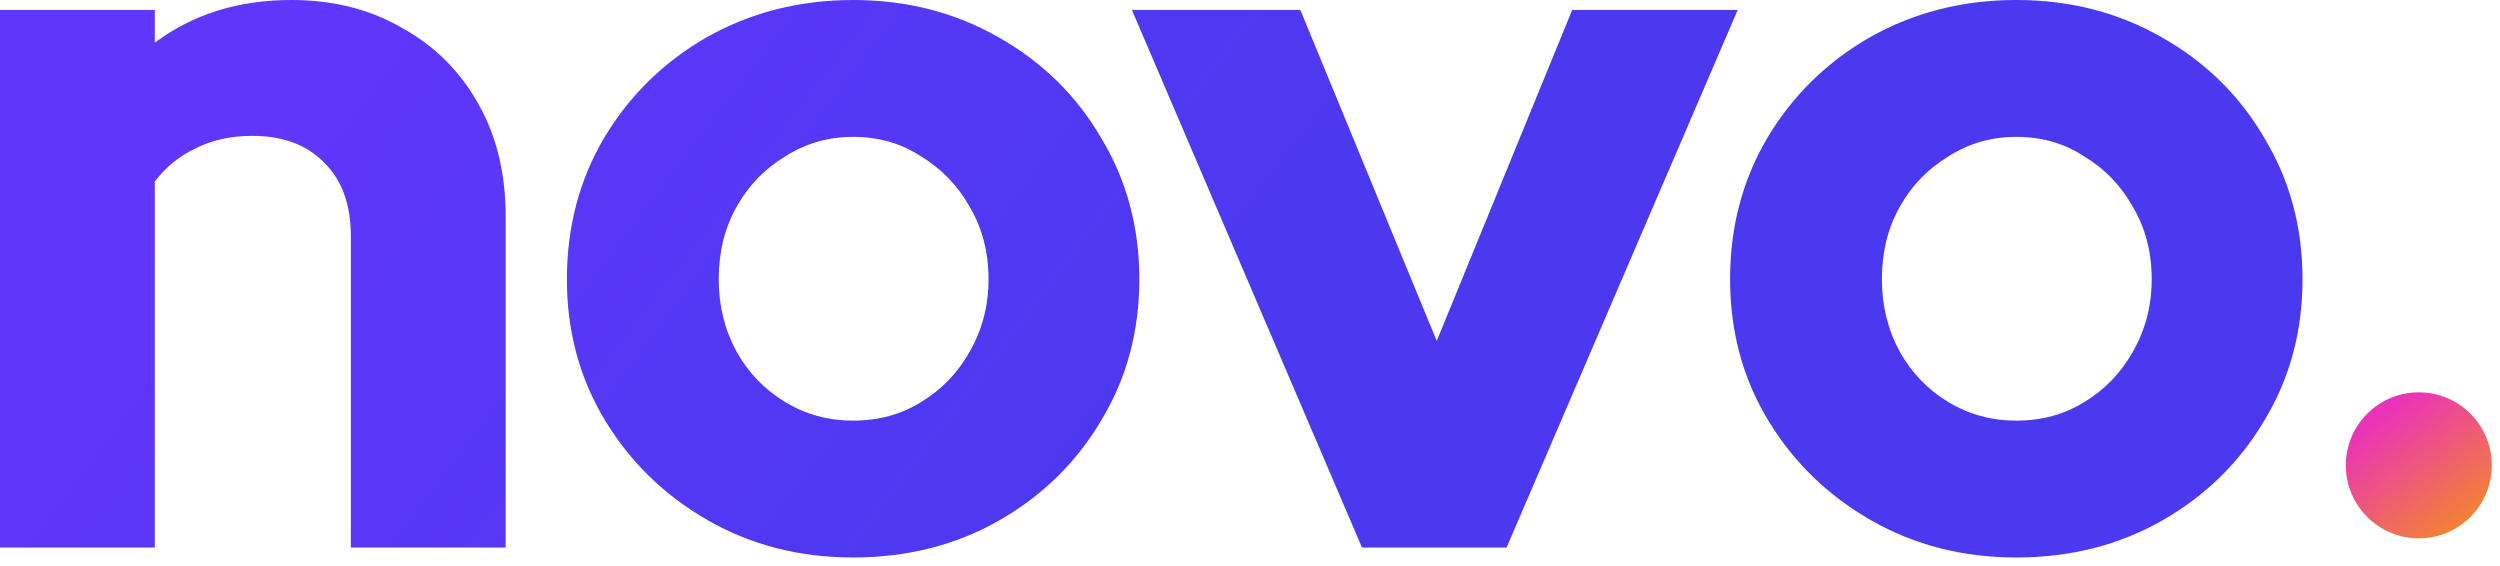 <svg width="137" height="31" viewBox="0 0 137 31" fill="none" xmlns="http://www.w3.org/2000/svg">
<path d="M46.751 0C49.671 0 52.324 0.675 54.699 2.031C57.103 3.384 58.988 5.23 60.345 7.564C61.741 9.868 62.435 12.451 62.435 15.302C62.435 18.153 61.741 20.738 60.344 23.042C58.988 25.339 57.122 27.165 54.756 28.518C52.38 29.875 49.707 30.55 46.751 30.55C43.831 30.55 41.177 29.875 38.802 28.518C36.435 27.165 34.552 25.34 33.16 23.045C31.762 20.74 31.066 18.154 31.066 15.302C31.067 12.452 31.743 9.869 33.102 7.565L33.103 7.562C34.495 5.231 36.379 3.386 38.747 2.032L38.75 2.03C41.16 0.675 43.831 5.75918e-05 46.751 0ZM110.493 0C113.413 0 116.067 0.675 118.441 2.031C120.846 3.384 122.731 5.23 124.087 7.564C125.483 9.868 126.178 12.451 126.178 15.302C126.178 18.153 125.483 20.738 124.086 23.042C122.73 25.339 120.864 27.165 118.497 28.518C116.121 29.875 113.449 30.55 110.493 30.55C107.573 30.55 104.919 29.875 102.544 28.518C100.178 27.165 98.294 25.34 96.902 23.045C95.504 20.74 94.809 18.154 94.809 15.302C94.809 12.452 95.485 9.869 96.845 7.565L96.846 7.562C98.237 5.231 100.121 3.386 102.489 2.032L102.492 2.03C104.902 0.675 107.573 1.64548e-05 110.493 0ZM15.958 0C18.253 5.19435e-05 20.289 0.508 22.05 1.54C23.84 2.532 25.234 3.927 26.226 5.718C27.221 7.48 27.71 9.533 27.71 11.861V30.004H19.227V12.953C19.227 11.195 18.73 9.878 17.789 8.938L17.783 8.932C16.84 7.956 15.541 7.445 13.827 7.445C12.621 7.445 11.573 7.687 10.671 8.154L10.664 8.157L10.658 8.16C9.799 8.574 9.075 9.169 8.483 9.95V30.004H0V0.546H8.483V2.339C10.574 0.776 13.074 0 15.958 0ZM78.733 18.684L86.155 0.546H95.226L82.561 30.004H74.637L62.028 0.546H71.259L78.733 18.684ZM46.751 7.5C45.387 7.5 44.152 7.856 43.032 8.568L43.023 8.574C41.897 9.257 41.01 10.177 40.36 11.34C39.714 12.496 39.386 13.812 39.386 15.302C39.386 16.751 39.712 18.07 40.361 19.267C41.011 20.428 41.897 21.348 43.023 22.03C44.144 22.709 45.383 23.05 46.751 23.05C48.159 23.05 49.395 22.707 50.474 22.033L50.48 22.03C51.606 21.347 52.492 20.427 53.143 19.264L53.145 19.26C53.828 18.064 54.171 16.748 54.171 15.302C54.171 13.817 53.827 12.504 53.148 11.35L53.143 11.341C52.492 10.178 51.606 9.257 50.48 8.574L50.472 8.57L50.464 8.564C49.386 7.857 48.154 7.5 46.751 7.5ZM110.493 7.5C109.13 7.5 107.894 7.856 106.774 8.568L106.766 8.574C105.639 9.257 104.753 10.177 104.103 11.34C103.457 12.496 103.128 13.812 103.128 15.302C103.128 16.752 103.454 18.071 104.104 19.268C104.753 20.429 105.639 21.348 106.765 22.03C107.885 22.709 109.125 23.05 110.493 23.05C111.901 23.05 113.137 22.707 114.216 22.033L114.222 22.03C115.349 21.347 116.235 20.427 116.885 19.264L116.887 19.26C117.57 18.064 117.913 16.748 117.913 15.302C117.913 13.817 117.569 12.504 116.89 11.35L116.885 11.341C116.235 10.178 115.349 9.257 114.222 8.574L114.214 8.57L114.206 8.564C113.128 7.857 111.896 7.5 110.493 7.5ZM8.329 3.097C8.213 3.193 8.097 3.292 7.983 3.395C8.097 3.292 8.213 3.193 8.329 3.097ZM8.483 2.971C8.469 2.982 8.455 2.994 8.441 3.005C8.519 2.942 8.598 2.882 8.677 2.821C8.612 2.871 8.547 2.92 8.483 2.971ZM9.144 2.481C9.039 2.553 8.936 2.626 8.834 2.701C8.936 2.626 9.039 2.553 9.144 2.481ZM9.67 2.141C9.532 2.224 9.395 2.311 9.26 2.401C9.395 2.311 9.532 2.224 9.67 2.141ZM10.12 1.882C10.092 1.897 10.065 1.915 10.036 1.931C10.065 1.915 10.092 1.897 10.12 1.882ZM10.579 1.648C10.489 1.692 10.401 1.738 10.312 1.784C10.401 1.738 10.489 1.692 10.579 1.648ZM11.047 1.438C10.959 1.475 10.872 1.515 10.785 1.555C10.872 1.515 10.959 1.475 11.047 1.438ZM11.526 1.247C11.422 1.286 11.319 1.327 11.216 1.368C11.319 1.327 11.422 1.286 11.526 1.247ZM12.002 1.084C11.905 1.115 11.809 1.147 11.713 1.181C11.809 1.147 11.905 1.115 12.002 1.084ZM12.501 0.938C12.405 0.963 12.31 0.99 12.215 1.019C12.31 0.99 12.405 0.963 12.501 0.938ZM12.979 0.818C12.895 0.838 12.81 0.858 12.727 0.879C12.81 0.858 12.895 0.838 12.979 0.818ZM13.502 0.713C13.419 0.728 13.335 0.743 13.253 0.76C13.335 0.743 13.419 0.728 13.502 0.713ZM14.044 0.628C13.951 0.641 13.858 0.652 13.766 0.667C13.858 0.652 13.951 0.641 14.044 0.628ZM14.56 0.568C14.472 0.577 14.385 0.584 14.299 0.594C14.385 0.584 14.472 0.577 14.56 0.568ZM15.197 0.521C15.083 0.527 14.969 0.533 14.855 0.541C14.969 0.533 15.083 0.527 15.197 0.521ZM15.958 0.5C15.764 0.5 15.572 0.504 15.383 0.511C15.572 0.504 15.764 0.5 15.958 0.5Z" fill="url(#paint0_linear_5172_3254)"/>
<circle cx="132.55" cy="25.5" r="4" fill="url(#paint1_linear_5172_3254)"/>
<defs>
<linearGradient id="paint0_linear_5172_3254" x1="57.05" y1="29.5" x2="17.55" y2="-0.5" gradientUnits="userSpaceOnUse">
<stop stop-color="#4B39EF"/>
<stop offset="1" stop-color="#6136FB"/>
</linearGradient>
<linearGradient id="paint1_linear_5172_3254" x1="130.05" y1="23" x2="135.05" y2="29.5" gradientUnits="userSpaceOnUse">
<stop stop-color="#EA33BA"/>
<stop offset="1" stop-color="#F38929"/>
</linearGradient>
</defs>
</svg>
